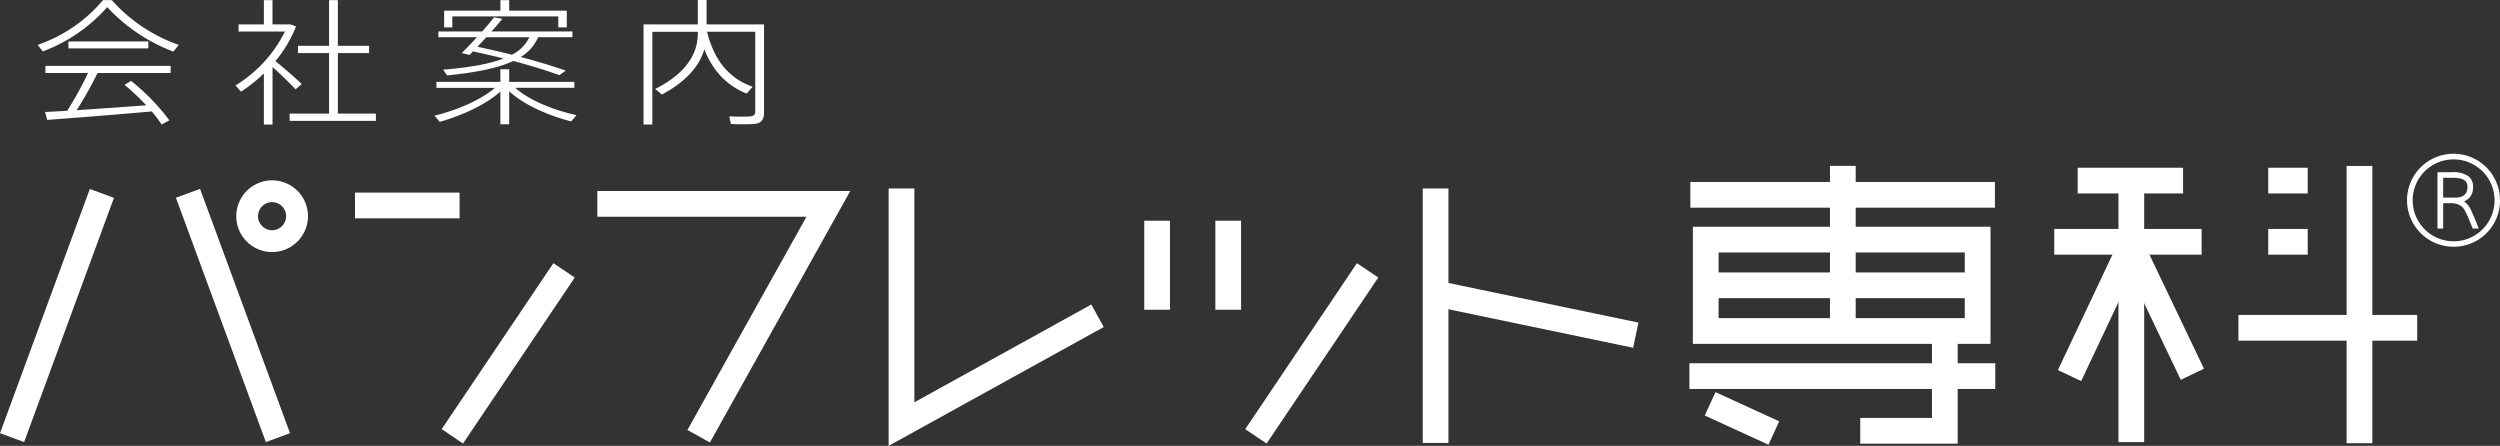 <svg xmlns="http://www.w3.org/2000/svg" width="640.447" height="114.22" viewBox="0 0 640.447 114.22">
  <rect x="0" y="0" width="640.447" height="114.22" fill="#333333" stroke="none"/>
  <defs>
    <style>
      .cls-1 {
        fill: #fff;
      }
    </style>
  </defs>
  <g id="グループ_101" data-name="グループ 101" transform="translate(-404.872 -293)">
    <g id="グループ_94" data-name="グループ 94" transform="translate(404.872 332.877)">
      <g id="グループ_64" data-name="グループ 64" transform="translate(617.12)">
        <path id="パス_7" data-name="パス 7" class="cls-1" d="M1000.784,274.979a11.455,11.455,0,1,1,0-.028Zm-22.37,0a10.944,10.944,0,1,0,0-.028Zm7.24,6.757V268.195h3.321c3.861,0,4.911,1.449,4.911,3.322,0,2.158-1.136,3.235-3.18,3.6a4.483,4.483,0,0,1,2.838,2.839c.6,1.334,1.193,2.752,1.591,3.775h-.6c-1.759-4.513-2.271-5.11-2.953-5.65a5.131,5.131,0,0,0-3.15-.851h-2.214v6.5Zm7.691-10.219c0-1.7-.964-2.782-4.37-2.782h-2.753V274.7h3.746C991.956,274.7,993.346,273.674,993.346,271.516Z" transform="translate(-977.904 -263.51)"/>
        <path id="パス_7_-_アウトライン" data-name="パス 7 - アウトライン" class="cls-1" d="M989.345,286.839a11.909,11.909,0,1,1,11.886-11.887v.028a11.829,11.829,0,0,1-11.886,11.859Zm0-22.37a10.47,10.47,0,0,0-10.483,10.482v.028a10.488,10.488,0,1,0,10.483-10.51Zm6.444,17.714h-1.556l-.111-.285c-1.7-4.351-2.2-4.971-2.808-5.457a4.729,4.729,0,0,0-2.878-.759H986.67v6.5h-1.462V267.747h3.768a6.622,6.622,0,0,1,4.183,1.057,3.285,3.285,0,0,1,1.175,2.713,3.954,3.954,0,0,1-.942,2.776,3.745,3.745,0,0,1-1.382.927,5.812,5.812,0,0,1,1.944,2.56c.584,1.3,1.182,2.723,1.6,3.794Zm-9.12-7.934h3.3c1.094,0,2.93-.355,2.93-2.733,0-1.213-.475-2.335-3.923-2.335H986.67Z" transform="translate(-977.904 -263.51)"/>
      </g>
      <g id="グループ_93" data-name="グループ 93" transform="translate(0 2.616)">
        <g id="グループ_65" data-name="グループ 65" transform="translate(90.939 6.848)">
          <rect id="長方形_666" data-name="長方形 666" class="cls-1" width="26.796" height="6.592"/>
        </g>
        <g id="グループ_66" data-name="グループ 66" transform="translate(113.148 24.926)">
          <rect id="長方形_667" data-name="長方形 667" class="cls-1" width="51.256" height="6.592" transform="translate(0 42.52) rotate(-56.054)"/>
        </g>
        <g id="グループ_67" data-name="グループ 67" transform="translate(319.004 24.923)">
          <rect id="長方形_668" data-name="長方形 668" class="cls-1" width="51.257" height="6.592" transform="translate(0 42.528) rotate(-56.068)"/>
        </g>
        <g id="グループ_68" data-name="グループ 68" transform="translate(153.029 6.442)">
          <path id="パス_8" data-name="パス 8" class="cls-1" d="M529.721,272.258v6.591h53.566L552.8,333.471l5.754,3.211,35.955-64.424Z" transform="translate(-529.721 -272.258)"/>
        </g>
        <g id="グループ_69" data-name="グループ 69" transform="translate(0 5.89)">
          <rect id="長方形_669" data-name="長方形 669" class="cls-1" width="66.695" height="6.591" transform="matrix(0.345, -0.938, 0.938, 0.345, 0, 62.589)"/>
        </g>
        <g id="グループ_70" data-name="グループ 70" transform="translate(45.067 5.889)">
          <rect id="長方形_670" data-name="長方形 670" class="cls-1" width="6.591" height="66.696" transform="translate(0 2.277) rotate(-20.21)"/>
        </g>
        <g id="グループ_71" data-name="グループ 71" transform="translate(532.255 0.478)">
          <rect id="長方形_671" data-name="長方形 671" class="cls-1" width="27.002" height="6.591"/>
        </g>
        <g id="グループ_72" data-name="グループ 72" transform="translate(526.26 16.156)">
          <rect id="長方形_672" data-name="長方形 672" class="cls-1" width="37.746" height="6.591"/>
        </g>
        <g id="グループ_73" data-name="グループ 73" transform="translate(542.705 3.774)">
          <rect id="長方形_673" data-name="長方形 673" class="cls-1" width="6.592" height="66.997"/>
        </g>
        <g id="グループ_74" data-name="グループ 74" transform="translate(527.192 19.033)">
          <rect id="長方形_674" data-name="長方形 674" class="cls-1" width="36.808" height="6.59" transform="translate(0 33.281) rotate(-64.714)"/>
        </g>
        <g id="グループ_75" data-name="グループ 75" transform="translate(542.918 19.017)">
          <rect id="長方形_675" data-name="長方形 675" class="cls-1" width="6.592" height="36.519" transform="translate(0 2.842) rotate(-25.545)"/>
        </g>
        <g id="グループ_76" data-name="グループ 76" transform="translate(573.435 38.187)">
          <rect id="長方形_676" data-name="長方形 676" class="cls-1" width="45.796" height="6.59"/>
        </g>
        <g id="グループ_77" data-name="グループ 77" transform="translate(601.148 0.019)">
          <rect id="長方形_677" data-name="長方形 677" class="cls-1" width="6.592" height="71.035"/>
        </g>
        <g id="グループ_78" data-name="グループ 78" transform="translate(581.076 0.478)">
          <rect id="長方形_678" data-name="長方形 678" class="cls-1" width="10.11" height="6.591"/>
        </g>
        <g id="グループ_79" data-name="グループ 79" transform="translate(581.076 16.156)">
          <rect id="長方形_679" data-name="長方形 679" class="cls-1" width="10.11" height="6.591"/>
        </g>
        <g id="グループ_80" data-name="グループ 80" transform="translate(433.034 4.119)">
          <rect id="長方形_680" data-name="長方形 680" class="cls-1" width="78.027" height="6.591"/>
        </g>
        <g id="グループ_81" data-name="グループ 81" transform="translate(468.799)">
          <rect id="長方形_681" data-name="長方形 681" class="cls-1" width="6.591" height="42.649"/>
        </g>
        <g id="グループ_82" data-name="グループ 82" transform="translate(476.554 42.272)">
          <path id="パス_9" data-name="パス 9" class="cls-1" d="M860.532,306.859v22.3H842.156v6.592h24.967V306.859Z" transform="translate(-842.156 -306.859)"/>
        </g>
        <g id="グループ_83" data-name="グループ 83" transform="translate(432.788 50.561)">
          <rect id="長方形_682" data-name="長方形 682" class="cls-1" width="78.362" height="6.591"/>
        </g>
        <g id="グループ_84" data-name="グループ 84" transform="translate(438.265 27.302)">
          <rect id="長方形_683" data-name="長方形 683" class="cls-1" width="67.808" height="6.592"/>
        </g>
        <g id="グループ_85" data-name="グループ 85" transform="translate(433.676 15.597)">
          <path id="パス_10" data-name="パス 10" class="cls-1" d="M800.748,281.1v30H877v-30Zm69.661,6.592v16.818h-63.07V287.691Z" transform="translate(-800.748 -281.099)"/>
        </g>
        <g id="グループ_86" data-name="グループ 86" transform="translate(436.725 57.961)">
          <rect id="長方形_684" data-name="長方形 684" class="cls-1" width="6.591" height="17.951" transform="matrix(0.417, -0.909, 0.909, 0.417, 0, 5.991)"/>
        </g>
        <g id="グループ_87" data-name="グループ 87" transform="translate(227.649 5.791)">
          <path id="パス_11" data-name="パス 11" class="cls-1" d="M601.783,271.629v65.936l55.109-30.441-3.187-5.77L608.374,326.4V271.629Z" transform="translate(-601.783 -271.629)"/>
        </g>
        <g id="グループ_88" data-name="グループ 88" transform="translate(293.136 14.052)">
          <rect id="長方形_685" data-name="長方形 685" class="cls-1" width="6.591" height="22.802"/>
        </g>
        <g id="グループ_89" data-name="グループ 89" transform="translate(311.347 14.052)">
          <rect id="長方形_686" data-name="長方形 686" class="cls-1" width="6.591" height="22.802"/>
        </g>
        <g id="グループ_90" data-name="グループ 90" transform="translate(364.472 5.792)">
          <rect id="長方形_687" data-name="長方形 687" class="cls-1" width="6.591" height="65.184"/>
        </g>
        <g id="グループ_91" data-name="グループ 91" transform="translate(368.124 29.67)">
          <rect id="長方形_688" data-name="長方形 688" class="cls-1" width="6.59" height="51.338" transform="translate(0 6.451) rotate(-78.218)"/>
        </g>
        <g id="グループ_92" data-name="グループ 92" transform="translate(60.525 3.706)">
          <path id="パス_12" data-name="パス 12" class="cls-1" d="M440.388,278.8a9.185,9.185,0,1,0,9.185-9.185A9.2,9.2,0,0,0,440.388,278.8Zm5.58,0a3.6,3.6,0,1,1,3.6,3.6A3.608,3.608,0,0,1,445.968,278.8Z" transform="translate(-440.388 -269.615)"/>
        </g>
      </g>
    </g>
    <g id="グループ_95" data-name="グループ 95" transform="translate(414.522 293)">
      <path id="パス_13" data-name="パス 13" class="cls-1" d="M392.577,238.173l-1.32-1.678a38.062,38.062,0,0,0,16.738-11.462h2.252A41.117,41.117,0,0,0,427.411,236.5l-1.4,1.712a44.313,44.313,0,0,1-16.931-11.392A41.366,41.366,0,0,1,392.577,238.173Zm6.252,15.2a87.807,87.807,0,0,0,5.321-9.68H393.238v-1.817h32.077v1.817H406.6a98.279,98.279,0,0,1-5.359,9.54c5.826-.385,12.661-.875,17.826-1.259a60.627,60.627,0,0,0-5.554-5.241l1.67-1.015A55.542,55.542,0,0,1,425,255.82l-1.98,1.082a33.808,33.808,0,0,0-2.526-3.354c-7.8.7-20.115,1.677-26.794,2.166l-.545-2.025C394.753,253.618,396.694,253.513,398.83,253.375Zm20.776-17.752V237.4H399.14v-1.782Z" transform="translate(-391.257 -224.999)"/>
      <path id="パス_14" data-name="パス 14" class="cls-1" d="M449.684,256.9h-2.215V243.8a37.588,37.588,0,0,1-5.863,4.682l-1.4-1.607a33.653,33.653,0,0,0,12.66-13.8H440.985v-1.817h6.484v-6.22h2.215v6.22h4.66l1.359.524a32.666,32.666,0,0,1-5.281,8.875c2.524,2.027,5.2,4.4,6.757,5.871l-1.592,1.363c-1.36-1.467-3.651-3.7-5.9-5.73Zm14.484-2.795V238.593h-7.961V236.74h7.961V225.034h2.252V236.74h8v1.853h-8v15.515h9.747v1.853h-22.1v-1.853Z" transform="translate(-389.52 -224.999)"/>
      <path id="パス_15" data-name="パス 15" class="cls-1" d="M525.808,254.493,524.45,256.1c-5.709-1.467-12-4.123-15.882-7.722v8.456h-2.253v-8.387c-3.844,3.46-10.058,6.219-15.533,7.758l-1.359-1.573c5.476-1.328,11.766-3.914,15.5-7.129H489.926v-1.537h16.388V242.75h2.253v3.215h16.7V247.5H510.121C513.81,250.788,520.14,253.269,525.808,254.493ZM523.052,243.1l-1.631,1.153c-3.379-1.223-7.339-2.445-11.806-3.634-3.65,1.713-9.01,2.9-16.931,3.7l-1.05-1.467c7.146-.594,12.078-1.539,15.5-2.866-2.485-.629-5.087-1.222-7.845-1.816-.311.314-.621.629-.893.908l-1.98-.489c1.086-1.083,2.485-2.516,3.882-4.054h-9.863v-1.467h11.223c1.127-1.293,2.214-2.551,3.029-3.635l2.136.385c-.816.979-1.748,2.1-2.8,3.249H524.76v1.467h-8.777a11.046,11.046,0,0,1-4.466,5.067C515.75,240.724,519.6,241.877,523.052,243.1Zm-16.738-15.375v-2.691h2.253v2.691h14.756v4.3h-2.174v-2.83H494v2.83h-2.1v-4.3Zm2.952,11.286a9.618,9.618,0,0,0,4.466-4.472H502.7c-.776.839-1.553,1.677-2.252,2.447C503.557,237.649,506.47,238.313,509.266,239.011Z" transform="translate(-387.773 -224.999)"/>
      <path id="パス_16" data-name="パス 16" class="cls-1" d="M569.109,247.225l-1.554,1.748c-4.893-1.992-8.544-5.557-10.834-11.322-1.243,4.228-4.62,8.247-10.874,11.566l-1.708-1.433c7.922-3.984,10.912-9.015,10.912-14.187v-.455H543.4V256.9h-2.252V231.255h13.9V225H557.3v6.255H572.02v22.5c0,1.712-.544,2.795-2.485,3.005a57.223,57.223,0,0,1-6.019,0l-.388-1.958c1.826.106,4.427.106,5.2.036,1.166-.07,1.438-.559,1.438-1.4v-20.3H557.419C559.321,240.83,563.36,245.2,569.109,247.225Z" transform="translate(-385.937 -225)"/>
    </g>
  </g>
</svg>
